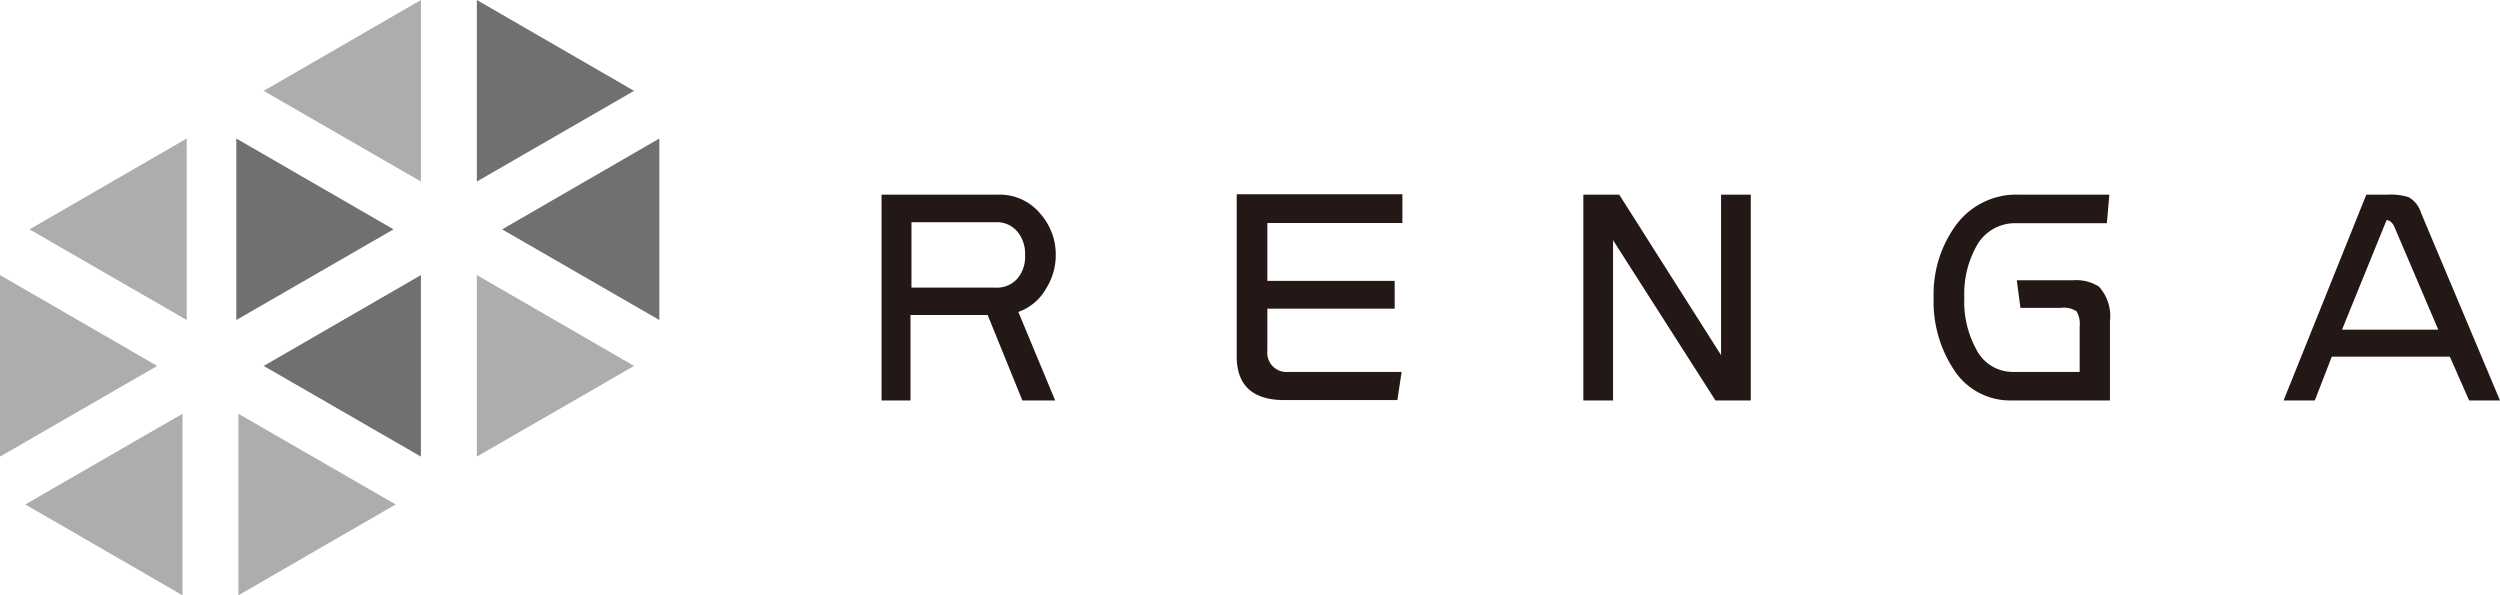 <svg xmlns="http://www.w3.org/2000/svg" viewBox="0 0 129.6 30.86"><defs><style>.cls-1{fill:#231815;}.cls-2{fill:#adadae;}.cls-3{fill:#717071;}</style></defs><g id="レイヤー_2" data-name="レイヤー 2"><g id="レイヤー_1-2" data-name="レイヤー 1"><path class="cls-1" d="M54.73,13.23a3.22,3.22,0,0,1-.49,1.71,2.67,2.67,0,0,1-1.45,1.23l1.91,4.59H53L51.2,16.33h-4v4.43H45.7V10.09h6.09a2.73,2.73,0,0,1,2.15,1A3.18,3.18,0,0,1,54.73,13.23Zm-1.59,0a1.8,1.8,0,0,0-.35-1.16,1.38,1.38,0,0,0-1.19-.55H47.25v3.39H51.6a1.41,1.41,0,0,0,1.16-.49A1.75,1.75,0,0,0,53.14,13.23Z"/><path class="cls-1" d="M72.7,11.56h-7v3h6.6V16h-6.6v2.17a1,1,0,0,0,1.1,1.11h5.86l-.22,1.46H66.58c-1.64,0-2.47-.76-2.47-2.27v-8.4H72.7Z"/><path class="cls-1" d="M90.76,20.76H88.93l-5.31-8.31v8.31H82.08V10.09h1.86l5.28,8.32V10.09h1.54Z"/><path class="cls-1" d="M109.35,10.09l-.13,1.48h-4.76a2.27,2.27,0,0,0-2,1.19,5.09,5.09,0,0,0-.63,2.68,5.12,5.12,0,0,0,.62,2.67,2.11,2.11,0,0,0,1.92,1.17h3.44V16.93a1.32,1.32,0,0,0-.16-.79,1.19,1.19,0,0,0-.81-.18h-2.1l-.19-1.43h2.92a2.16,2.16,0,0,1,1.34.33,2.26,2.26,0,0,1,.57,1.78v4.12h-5.14a3.47,3.47,0,0,1-3-1.67,6.39,6.39,0,0,1-1-3.67,6.06,6.06,0,0,1,1.08-3.64,3.88,3.88,0,0,1,3.32-1.69Z"/><path class="cls-1" d="M129.6,20.76H128l-1-2.27h-6.12L120,20.76h-1.62l4.29-10.67h1.11a3.14,3.14,0,0,1,1.08.13,1.38,1.38,0,0,1,.64.8Zm-3.2-3.67-2.28-5.34c-.1-.21-.23-.33-.4-.34l-2.31,5.68Z"/><polygon class="cls-2" points="9.68 16.59 9.68 7.18 1.53 11.89 1.53 11.89 9.68 16.59 9.68 16.59"/><polygon class="cls-3" points="20.4 11.89 20.4 11.89 12.25 7.18 12.25 16.59 20.4 11.89"/><polygon class="cls-2" points="12.36 30.86 20.51 26.15 12.36 21.45 12.36 30.86"/><polygon class="cls-3" points="21.82 14.26 13.67 18.97 13.67 18.97 21.82 23.67 21.82 23.67 21.82 14.26"/><polygon class="cls-2" points="0 14.26 0 23.67 0 23.67 8.15 18.97 0 14.26"/><polygon class="cls-2" points="9.46 21.45 1.31 26.15 9.46 30.86 9.46 21.45 9.46 21.45"/><polygon class="cls-2" points="21.82 9.41 21.82 0 13.67 4.71 13.67 4.71 21.82 9.41 21.82 9.41"/><polygon class="cls-3" points="32.87 4.71 32.87 4.71 24.72 0 24.72 9.41 32.87 4.71"/><polygon class="cls-2" points="24.72 23.67 32.87 18.97 24.72 14.26 24.72 23.67"/><polygon class="cls-3" points="34.18 7.18 26.03 11.89 26.03 11.89 34.18 16.59 34.18 16.59 34.18 7.18"/></g></g></svg>